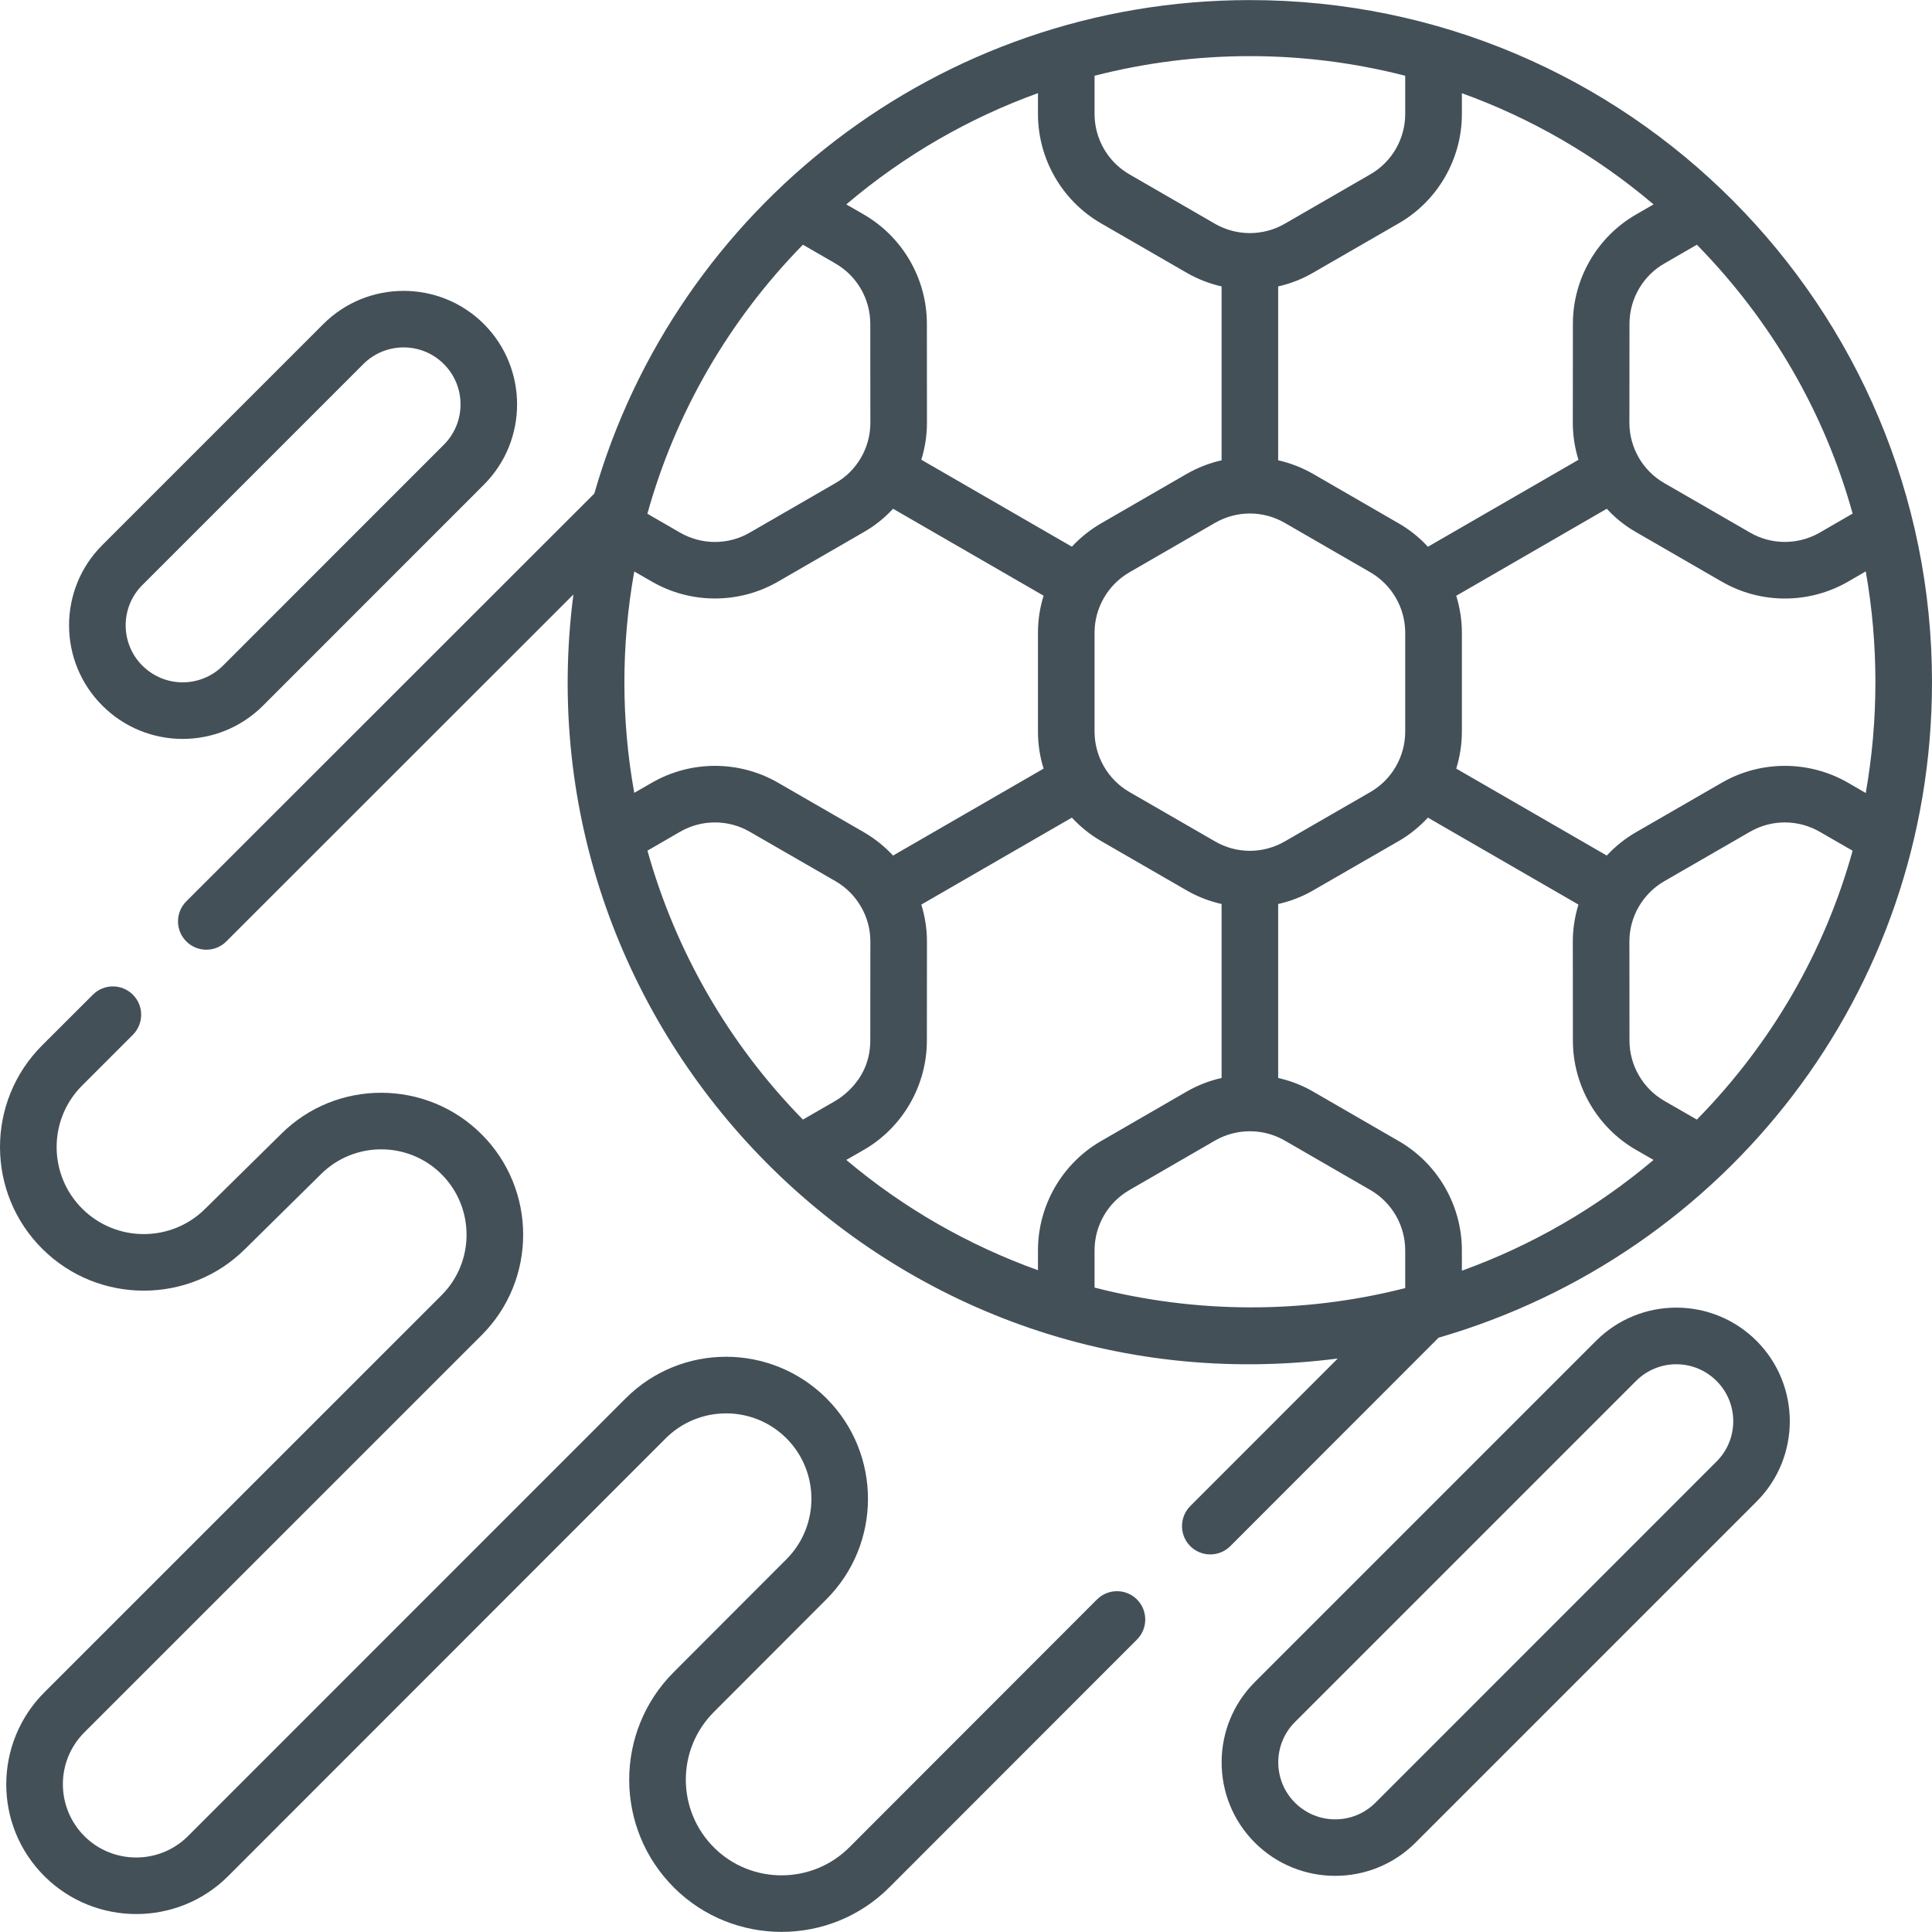 <svg width="24" height="24" viewBox="0 0 24 24" fill="none" xmlns="http://www.w3.org/2000/svg">
<g clip-path="url(#clip0_208_104)">
<path d="M3.267 8.766L6.011 6.021C6.561 5.471 6.561 4.576 6.011 4.025C5.461 3.476 4.566 3.476 4.016 4.026L1.272 6.77C0.718 7.322 0.722 8.217 1.271 8.765C1.822 9.317 2.715 9.317 3.267 8.766ZM1.769 7.267L4.513 4.523C4.789 4.247 5.238 4.246 5.514 4.523C5.79 4.799 5.79 5.248 5.514 5.524L2.77 8.269C2.494 8.544 2.047 8.547 1.768 8.268C1.495 7.996 1.489 7.546 1.769 7.267Z" fill="#445058"/>
<path d="M19.826 16.657L15.588 20.895C15.038 21.445 15.038 22.34 15.588 22.89C16.139 23.44 17.034 23.44 17.584 22.89L21.821 18.653C22.371 18.103 22.371 17.208 21.821 16.657C21.27 16.106 20.377 16.106 19.826 16.657ZM21.324 18.155L17.087 22.393C16.81 22.67 16.363 22.67 16.086 22.393C15.81 22.117 15.81 21.668 16.086 21.392L20.323 17.155C20.6 16.878 21.047 16.878 21.324 17.155C21.6 17.431 21.6 17.88 21.324 18.155Z" fill="#445058"/>
<path d="M17.871 16.617C21.434 15.584 24 12.337 24 8.473C24 3.824 20.233 0.001 15.526 0.001C11.658 0.001 8.395 2.598 7.383 6.131L2.314 11.197C2.177 11.335 2.177 11.557 2.314 11.694C2.451 11.832 2.674 11.832 2.811 11.695L7.123 7.385C6.417 12.838 11.059 17.592 16.618 16.876C16.418 17.077 15.07 18.425 14.786 18.709C14.649 18.847 14.649 19.069 14.786 19.207C14.924 19.344 15.146 19.344 15.284 19.206C15.417 19.073 17.48 17.008 17.871 16.617ZM12.894 15.532V15.779C12.033 15.47 11.224 15.009 10.513 14.409C10.541 14.393 10.743 14.277 10.73 14.284L10.73 14.284L10.731 14.284C11.214 14.005 11.514 13.484 11.514 12.926L11.515 11.695C11.515 11.538 11.49 11.384 11.445 11.237L13.315 10.157C13.42 10.27 13.541 10.368 13.677 10.447L14.743 11.062C14.88 11.141 15.025 11.196 15.175 11.23V13.391C15.025 13.425 14.88 13.48 14.743 13.559L13.677 14.175C13.194 14.454 12.894 14.974 12.894 15.532ZM7.879 7.099L8.098 7.225C8.581 7.504 9.181 7.505 9.665 7.225L10.73 6.61C10.867 6.532 10.989 6.433 11.094 6.32L12.964 7.4C12.918 7.547 12.894 7.702 12.894 7.859V9.089C12.894 9.247 12.918 9.401 12.964 9.548L11.094 10.628C10.989 10.515 10.867 10.417 10.731 10.338L9.665 9.723C9.182 9.444 8.582 9.444 8.098 9.723L7.879 9.849C7.717 8.951 7.714 8.02 7.879 7.099ZM10.513 2.539C11.236 1.925 12.044 1.464 12.894 1.157V1.417C12.894 1.975 13.194 2.495 13.677 2.774L14.744 3.39C14.88 3.468 15.025 3.524 15.175 3.558V5.718C15.025 5.752 14.88 5.808 14.743 5.886C14.737 5.89 13.688 6.495 13.677 6.502C13.541 6.581 13.42 6.679 13.315 6.791L11.445 5.711C11.49 5.565 11.515 5.411 11.515 5.253L11.514 4.022C11.514 3.464 11.214 2.944 10.731 2.665L10.73 2.665L10.73 2.664C10.726 2.662 10.499 2.531 10.513 2.539ZM18.16 1.417V1.158C19.009 1.464 19.817 1.925 20.541 2.539C20.354 2.647 20.505 2.559 20.323 2.665C19.839 2.944 19.539 3.464 19.539 4.022L19.538 5.253C19.538 5.411 19.563 5.565 19.608 5.712L17.738 6.792C17.634 6.679 17.512 6.58 17.376 6.502L16.31 5.886C16.174 5.808 16.028 5.752 15.878 5.718V3.558C16.028 3.524 16.174 3.468 16.31 3.389L17.376 2.774C17.86 2.495 18.16 1.975 18.16 1.417ZM23.177 9.851L22.956 9.723C22.472 9.444 21.871 9.444 21.389 9.723L20.323 10.338C20.186 10.417 20.065 10.515 19.96 10.628L18.09 9.548C18.135 9.401 18.16 9.247 18.16 9.089V7.859C18.16 7.702 18.135 7.547 18.09 7.401L19.96 6.32C20.064 6.433 20.186 6.532 20.323 6.61L21.388 7.225C21.871 7.505 22.472 7.505 22.956 7.226L23.177 7.098C23.338 8.008 23.336 8.951 23.177 9.851ZM15.095 10.453L14.029 9.838C13.763 9.684 13.597 9.397 13.597 9.089V7.859C13.597 7.552 13.762 7.265 14.029 7.11L15.094 6.495C15.364 6.34 15.689 6.34 15.959 6.495L17.024 7.11C17.291 7.265 17.456 7.552 17.456 7.859V9.089C17.456 9.397 17.291 9.684 17.025 9.838L15.959 10.453C15.687 10.609 15.361 10.607 15.095 10.453ZM15.878 11.23C16.028 11.196 16.174 11.141 16.31 11.062L17.377 10.447C17.513 10.368 17.634 10.269 17.738 10.157L19.608 11.237C19.563 11.384 19.538 11.538 19.538 11.695L19.539 12.926C19.539 13.484 19.839 14.005 20.323 14.284C20.332 14.289 20.296 14.268 20.541 14.409C19.835 15.006 19.026 15.473 18.16 15.785V15.532C18.16 14.974 17.86 14.454 17.376 14.175L16.31 13.559C16.174 13.48 16.028 13.425 15.878 13.391V11.23H15.878ZM21.079 13.908C21.075 13.906 20.683 13.68 20.674 13.675C20.408 13.521 20.242 13.234 20.242 12.926L20.241 11.695C20.241 11.391 20.404 11.103 20.674 10.947L21.74 10.332C22.006 10.178 22.337 10.178 22.604 10.332L23.014 10.568C22.667 11.817 22.01 12.96 21.079 13.908ZM23.014 6.38L22.604 6.617C22.337 6.77 22.006 6.771 21.74 6.616L20.674 6.001C20.541 5.925 20.433 5.815 20.358 5.686C20.358 5.685 20.358 5.685 20.357 5.685C20.357 5.684 20.357 5.684 20.357 5.684C20.283 5.555 20.241 5.407 20.241 5.254L20.242 4.022C20.242 3.705 20.418 3.416 20.683 3.269C20.733 3.24 20.982 3.096 21.079 3.04C22.01 3.989 22.668 5.132 23.014 6.38ZM17.456 0.941V1.417C17.456 1.724 17.291 2.011 17.024 2.165L15.959 2.78C15.692 2.934 15.361 2.934 15.095 2.781L14.029 2.165C13.762 2.011 13.597 1.724 13.597 1.417V0.941C14.862 0.616 16.191 0.616 17.456 0.941ZM9.974 3.04L10.354 3.259C10.357 3.261 10.377 3.272 10.379 3.274C10.646 3.428 10.811 3.714 10.811 4.023L10.812 5.253C10.812 5.407 10.771 5.555 10.696 5.685C10.696 5.685 10.696 5.685 10.696 5.685C10.696 5.685 10.696 5.685 10.696 5.685C10.621 5.815 10.513 5.925 10.379 6.001L9.313 6.617C9.047 6.771 8.716 6.771 8.449 6.617L8.042 6.382C8.391 5.126 9.056 3.977 9.974 3.04ZM8.043 10.567L8.449 10.332C8.716 10.178 9.047 10.178 9.313 10.332L10.38 10.947C10.513 11.024 10.621 11.134 10.695 11.263C10.696 11.263 10.696 11.263 10.696 11.264C10.696 11.264 10.696 11.264 10.696 11.264C10.771 11.393 10.812 11.541 10.812 11.695L10.811 12.926C10.811 13.463 10.359 13.684 10.354 13.689H10.354L9.974 13.908C9.044 12.959 8.389 11.806 8.043 10.567ZM13.597 15.995V15.532C13.597 15.224 13.762 14.938 14.029 14.784L15.094 14.168C15.361 14.015 15.692 14.014 15.959 14.168L17.025 14.784C17.291 14.938 17.456 15.224 17.456 15.532V16.001C16.176 16.328 14.847 16.315 13.597 15.995Z" fill="#445058"/>
<path d="M13.626 19.87C13.589 19.907 10.734 22.765 10.55 22.949C10.088 23.41 9.336 23.412 8.873 22.954C8.405 22.491 8.4 21.735 8.868 21.267L10.267 19.866C10.954 19.178 10.954 18.059 10.267 17.371C9.579 16.684 8.463 16.68 7.772 17.371L2.336 22.808C1.983 23.162 1.407 23.163 1.052 22.813C0.693 22.457 0.69 21.878 1.048 21.52L5.983 16.586C6.671 15.898 6.671 14.779 5.983 14.091C5.302 13.409 4.182 13.397 3.49 14.089L2.551 15.014C2.131 15.434 1.447 15.436 1.025 15.018C0.599 14.598 0.595 13.909 1.021 13.484L1.651 12.854C1.788 12.716 1.788 12.494 1.651 12.357C1.513 12.219 1.291 12.219 1.153 12.357L0.523 12.986C-0.178 13.688 -0.173 14.823 0.53 15.518C1.226 16.207 2.356 16.204 3.047 15.513L3.985 14.588C4.4 14.173 5.074 14.175 5.486 14.588C5.899 15.002 5.899 15.675 5.486 16.089L0.551 21.023C-0.074 21.648 -0.088 22.674 0.557 23.312C1.187 23.934 2.208 23.932 2.834 23.306L8.269 17.868C8.679 17.458 9.352 17.45 9.77 17.868C10.183 18.282 10.183 18.955 9.77 19.369L8.371 20.77C7.629 21.511 7.631 22.714 8.378 23.454C9.114 24.181 10.311 24.182 11.047 23.446C11.318 23.175 13.813 20.678 14.124 20.367C14.261 20.229 14.261 20.007 14.124 19.869C13.986 19.732 13.764 19.732 13.626 19.87Z" fill="#445058"/>
</g>
<defs>
<clipPath id="clip0_208_104">
<rect width="24" height="24" fill="white"/>
</clipPath>
</defs>
</svg>
